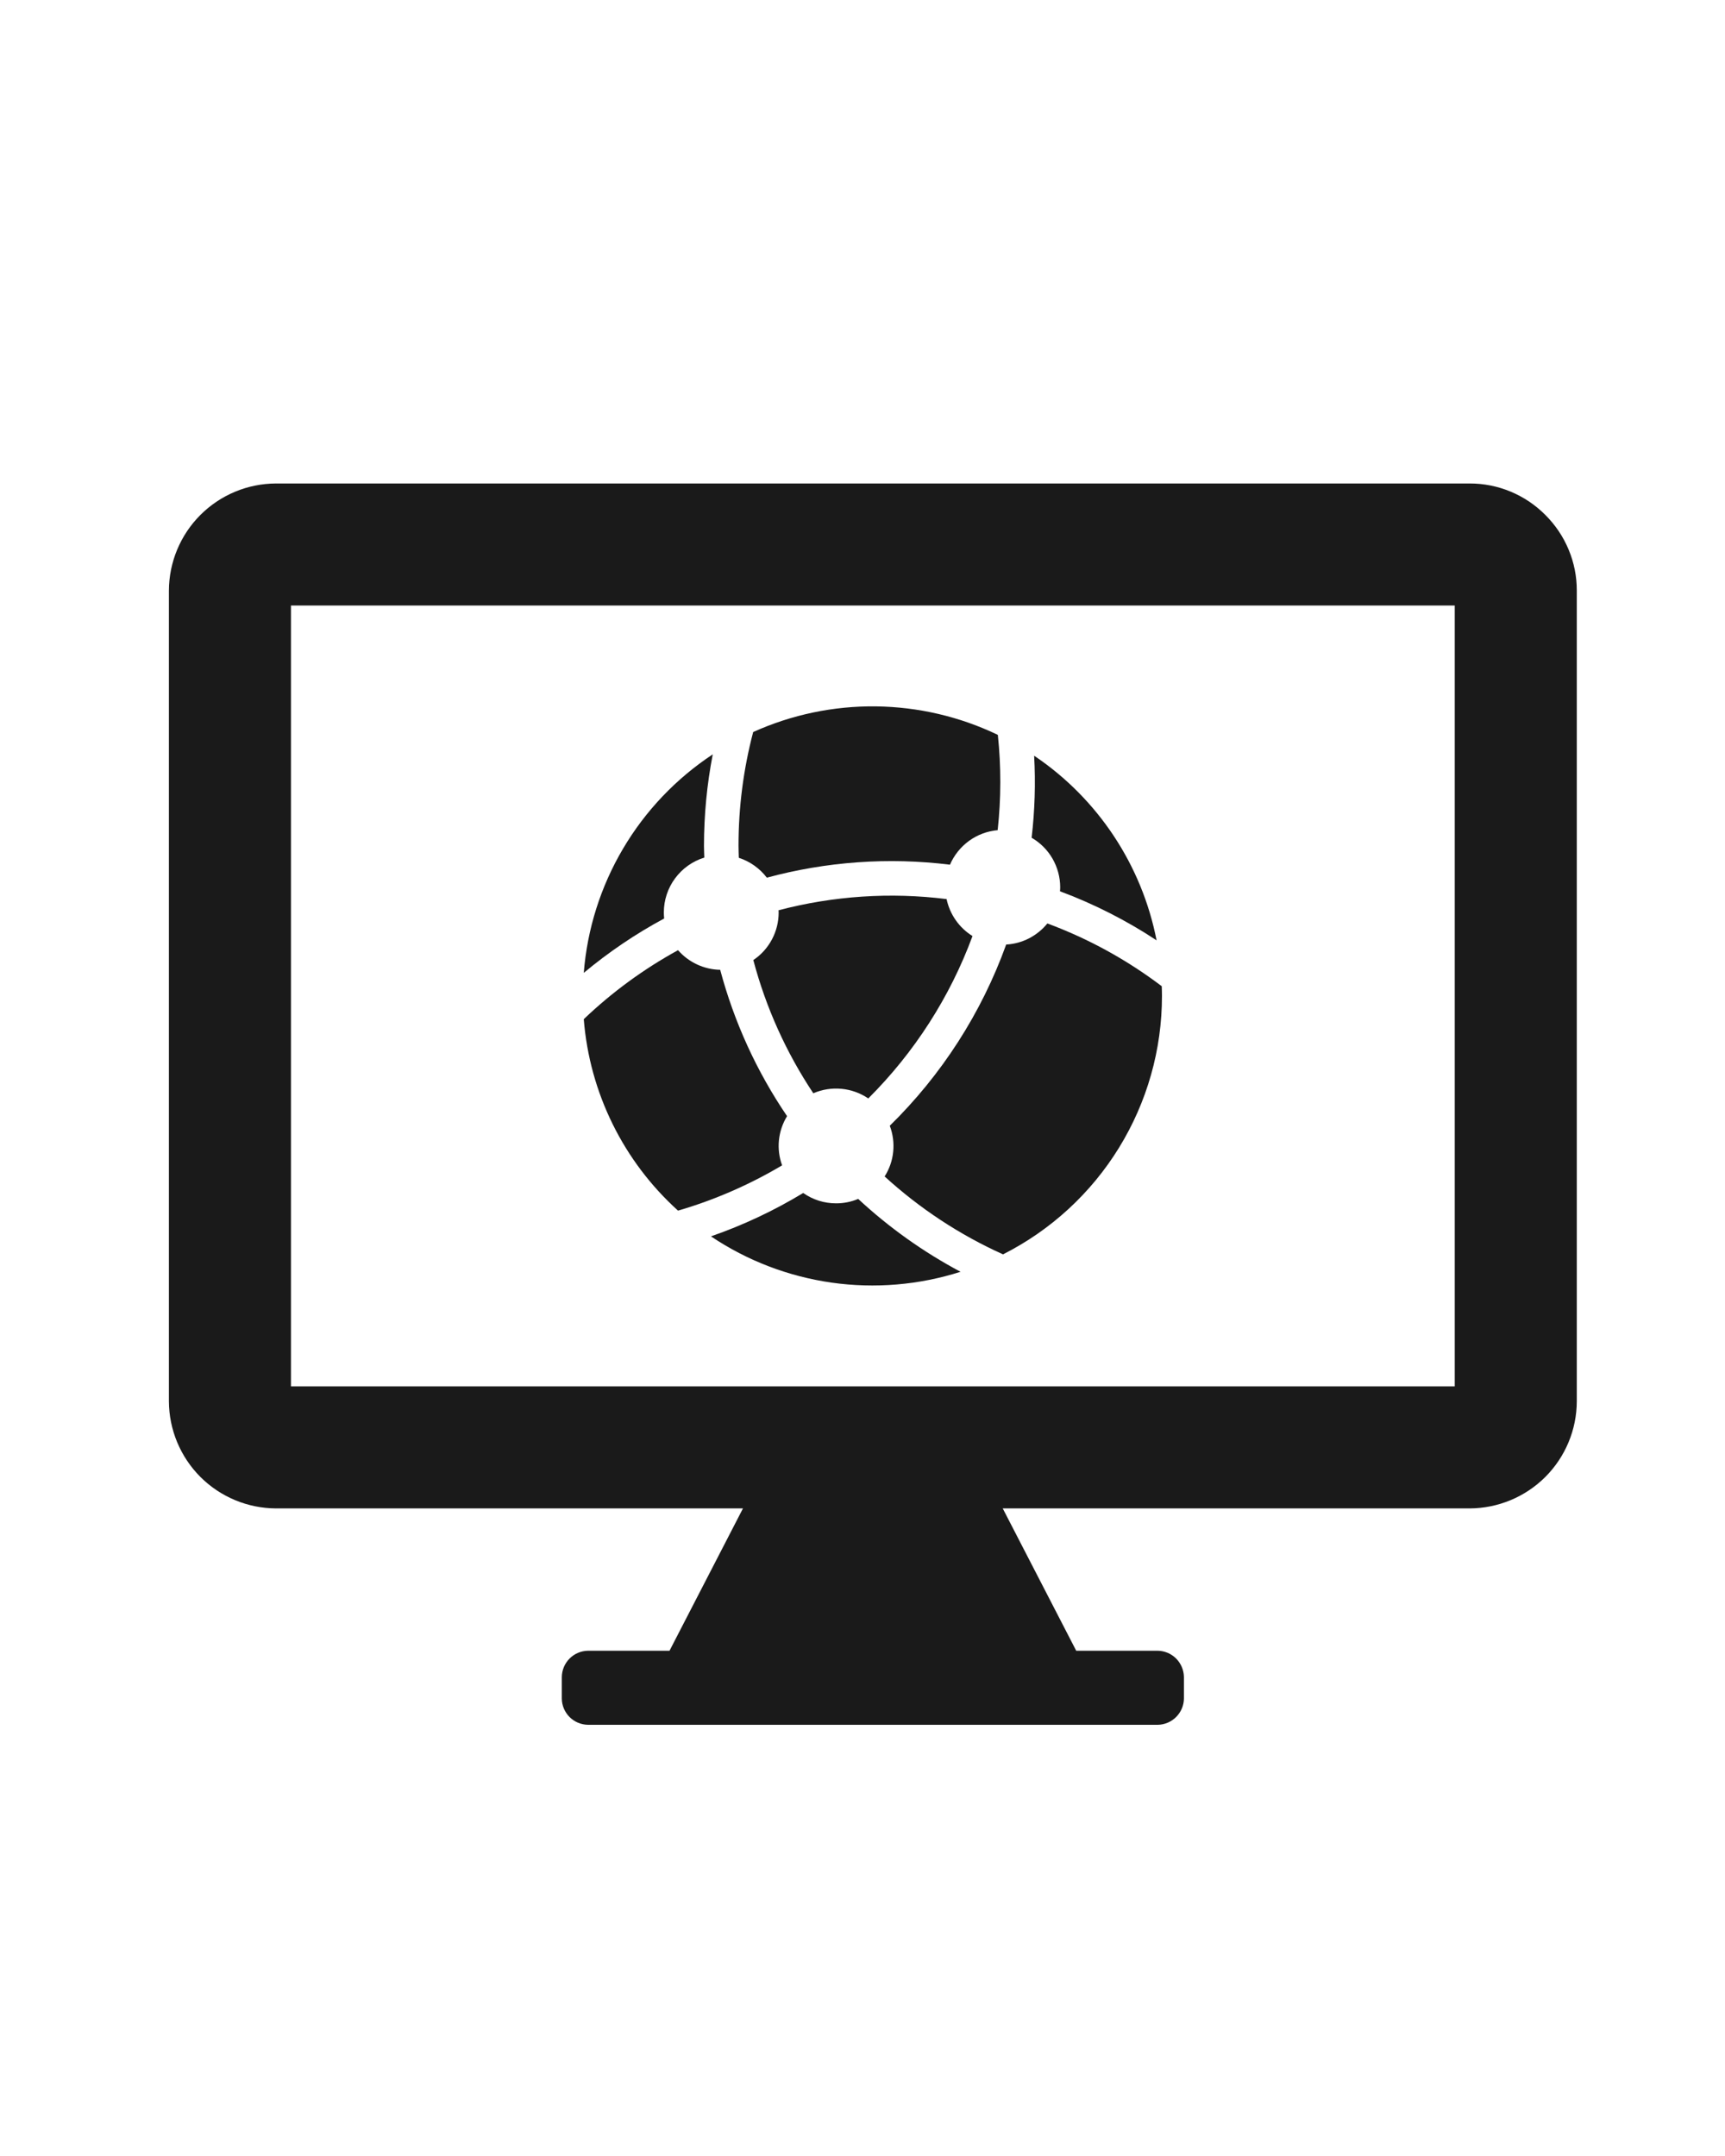 <svg width="48" height="60" viewBox="0 0 48 60" fill="none" xmlns="http://www.w3.org/2000/svg">
<path d="M24.759 31.329C24.846 31.559 24.879 31.807 24.854 32.052C24.83 32.297 24.748 32.532 24.616 32.74C25.593 33.633 26.704 34.364 27.91 34.908C29.24 34.236 30.358 33.208 31.139 31.938C31.92 30.668 32.334 29.207 32.333 27.716C32.333 27.625 32.33 27.536 32.327 27.446C31.357 26.711 30.285 26.122 29.144 25.699C29.005 25.871 28.83 26.012 28.633 26.114C28.436 26.215 28.219 26.274 27.998 26.286C27.311 28.19 26.204 29.913 24.759 31.329Z" fill="#1A1A1A"/>
<path d="M18.867 26.443C17.913 26.966 17.031 27.611 16.244 28.363C16.406 30.408 17.344 32.315 18.867 33.691C19.881 33.395 20.854 32.971 21.763 32.431C21.681 32.207 21.651 31.968 21.675 31.731C21.699 31.494 21.776 31.265 21.901 31.062C21.056 29.819 20.427 28.442 20.04 26.989C19.817 26.985 19.598 26.934 19.396 26.84C19.194 26.746 19.014 26.611 18.867 26.443Z" fill="#1A1A1A"/>
<path d="M29.501 24.693C29.501 24.731 29.498 24.767 29.495 24.804C30.44 25.156 31.342 25.614 32.183 26.169C31.773 24.072 30.548 22.224 28.776 21.031C28.818 21.792 28.795 22.556 28.706 23.314C28.948 23.454 29.149 23.655 29.288 23.897C29.427 24.14 29.501 24.414 29.501 24.693Z" fill="#1A1A1A"/>
<path d="M20.962 26.718C21.311 28.037 21.875 29.289 22.631 30.425C22.878 30.318 23.147 30.276 23.415 30.301C23.682 30.326 23.939 30.418 24.161 30.569C25.444 29.29 26.434 27.748 27.061 26.05C26.878 25.936 26.719 25.786 26.595 25.609C26.471 25.432 26.384 25.232 26.34 25.021C24.776 24.825 23.188 24.931 21.664 25.332C21.665 25.352 21.667 25.372 21.667 25.393C21.667 25.655 21.603 25.913 21.48 26.144C21.357 26.375 21.18 26.572 20.962 26.718Z" fill="#1A1A1A"/>
<path d="M21.338 24.425C22.998 23.976 24.728 23.853 26.434 24.064C26.548 23.799 26.732 23.57 26.965 23.4C27.199 23.231 27.474 23.128 27.761 23.103C27.858 22.222 27.859 21.332 27.766 20.451C26.706 19.942 25.547 19.672 24.371 19.658C23.195 19.644 22.03 19.888 20.958 20.372C20.686 21.406 20.549 22.471 20.55 23.54C20.55 23.651 20.555 23.761 20.558 23.872C20.869 23.973 21.141 24.166 21.338 24.425Z" fill="#1A1A1A"/>
<path d="M23.265 33.488C22.937 33.489 22.618 33.388 22.35 33.2C21.539 33.691 20.679 34.096 19.783 34.407C20.791 35.084 21.94 35.524 23.143 35.695C24.345 35.865 25.571 35.762 26.728 35.393C25.695 34.843 24.738 34.162 23.88 33.365C23.685 33.447 23.476 33.489 23.265 33.488Z" fill="#1A1A1A"/>
<path d="M18.472 25.393C18.472 25.052 18.581 24.719 18.784 24.445C18.986 24.17 19.271 23.967 19.598 23.866C19.595 23.757 19.589 23.649 19.589 23.54C19.589 22.685 19.671 21.832 19.833 20.993C18.812 21.667 17.958 22.565 17.336 23.619C16.714 24.673 16.34 25.855 16.244 27.074C16.937 26.496 17.686 25.989 18.481 25.561C18.475 25.505 18.472 25.449 18.472 25.393Z" fill="#1A1A1A"/>
<path d="M43.001 14.331C42.725 14.053 42.397 13.832 42.036 13.682C41.675 13.531 41.287 13.454 40.896 13.455H7.681C6.891 13.457 6.135 13.772 5.576 14.331C5.018 14.889 4.703 15.646 4.7 16.435V38.997C4.703 39.786 5.018 40.543 5.576 41.102C6.135 41.66 6.891 41.975 7.681 41.978H20.674L18.63 45.939H16.361C16.169 45.942 15.986 46.019 15.85 46.155C15.714 46.291 15.636 46.475 15.633 46.667V47.272C15.635 47.464 15.713 47.648 15.849 47.784C15.985 47.92 16.169 47.997 16.361 48H32.216C32.408 47.997 32.591 47.919 32.727 47.783C32.863 47.647 32.941 47.464 32.944 47.272V46.667C32.94 46.475 32.862 46.292 32.727 46.156C32.591 46.02 32.408 45.942 32.216 45.939H29.947L27.902 41.978H40.896C41.685 41.975 42.442 41.66 43.001 41.102C43.559 40.543 43.874 39.786 43.876 38.997V16.435C43.877 16.044 43.8 15.657 43.649 15.296C43.499 14.934 43.278 14.607 43.001 14.331ZM40.48 38.582H8.096V16.851H40.48V38.582Z" fill="#1A1A1A"/>
</svg>
